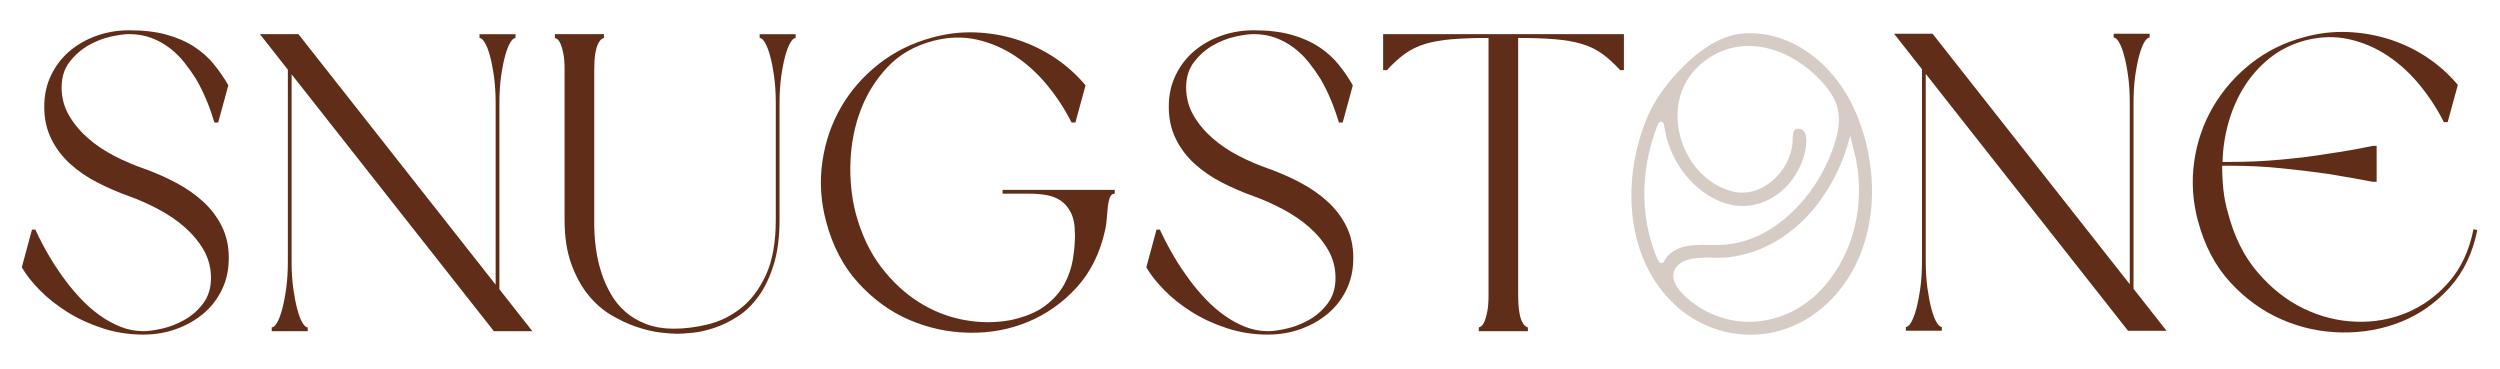 <svg viewBox="0 0 619.15 91.39" version="1.1" xmlns="http://www.w3.org/2000/svg" id="Layer_1">
  
  <defs>
    <style>
      .st0 {
        fill: #602e18;
      }

      .st1 {
        opacity: .25;
      }
    </style>
  </defs>
  <g>
    <path d="M35.58,82.87c-3.56,0-6.95-.52-10.17-1.57-3.22-1.05-6.13-2.39-8.75-4.04-2.62-1.64-4.89-3.44-6.81-5.4-1.92-1.95-3.41-3.84-4.45-5.66l2.52-9.33h.84c2.16,4.68,4.65,8.87,7.44,12.58,1.19,1.61,2.5,3.16,3.93,4.66,1.43,1.5,2.95,2.83,4.56,3.98,1.61,1.15,3.32,2.1,5.14,2.83,1.82.73,3.74,1.1,5.76,1.1,1.12,0,2.62-.21,4.51-.63s3.74-1.13,5.55-2.15c1.82-1.01,3.37-2.37,4.66-4.09,1.29-1.71,1.94-3.83,1.94-6.34s-.61-4.82-1.83-6.92c-1.22-2.1-2.8-3.98-4.72-5.66-1.92-1.68-4.1-3.16-6.55-4.45-2.45-1.29-4.86-2.36-7.23-3.2-2.72-.98-5.34-2.11-7.86-3.41-2.52-1.29-4.75-2.83-6.71-4.61-1.96-1.78-3.51-3.84-4.66-6.18-1.15-2.34-1.73-4.98-1.73-7.91s.56-5.47,1.68-7.81c1.12-2.34,2.64-4.33,4.56-5.97,1.92-1.64,4.16-2.92,6.71-3.83,2.55-.91,5.26-1.36,8.12-1.36,3.56,0,6.66.37,9.28,1.1s4.89,1.73,6.81,2.99c1.92,1.26,3.54,2.71,4.87,4.35,1.33,1.64,2.52,3.37,3.56,5.19l-2.52,9.22h-.94c-1.19-4.05-2.72-7.68-4.61-10.9-.84-1.33-1.78-2.65-2.83-3.98-1.05-1.33-2.25-2.52-3.62-3.56-1.36-1.05-2.88-1.89-4.56-2.52-1.68-.63-3.49-.94-5.45-.94-1.19,0-2.72.21-4.61.63-1.89.42-3.72,1.14-5.5,2.15-1.78,1.01-3.34,2.38-4.66,4.09-1.33,1.71-1.99,3.82-1.99,6.34s.61,4.82,1.83,6.92c1.22,2.1,2.79,3.98,4.72,5.66,1.92,1.68,4.1,3.14,6.55,4.4,2.44,1.26,4.89,2.3,7.34,3.14,2.72.98,5.34,2.13,7.86,3.46,2.52,1.33,4.75,2.88,6.71,4.66,1.96,1.78,3.51,3.83,4.66,6.13,1.15,2.31,1.73,4.93,1.73,7.86s-.56,5.47-1.68,7.81c-1.12,2.34-2.66,4.33-4.61,5.97-1.96,1.64-4.21,2.92-6.76,3.83-2.55.91-5.22,1.36-8.02,1.36Z" class="st0"></path>
    <path d="M123.69,71.65l8.17,10.38h-9.54l-50.1-63.62v46.43c0,2.45.14,4.66.42,6.65.28,1.99.61,3.7,1,5.14.38,1.43.8,2.53,1.26,3.3.45.77.89,1.15,1.31,1.15v.94h-8.91v-.94c.42,0,.86-.38,1.31-1.15.45-.77.87-1.87,1.26-3.3.38-1.43.72-3.14,1-5.14.28-1.99.42-4.21.42-6.65V17.26l-6.92-8.8h9.54l48.84,62.04V25.54c0-2.44-.14-4.66-.42-6.65-.28-1.99-.61-3.68-1-5.08-.38-1.4-.8-2.48-1.26-3.25-.46-.77-.89-1.15-1.31-1.15v-.94h8.91v.94c-.42,0-.86.39-1.31,1.15-.46.77-.87,1.85-1.26,3.25-.38,1.4-.72,3.09-1,5.08-.28,1.99-.42,4.21-.42,6.65v46.11Z" class="st0"></path>
    <path d="M139.83,17.47c0-1.74-.1-3.14-.31-4.19s-.44-1.85-.68-2.41c-.25-.56-.51-.94-.79-1.15-.28-.21-.49-.32-.63-.32v-.94h12.16v.94c-.14,0-.35.11-.63.32-.28.21-.56.59-.84,1.15-.28.56-.51,1.36-.68,2.41-.18,1.05-.26,2.45-.26,4.19v36.89c-.07,5.1.56,9.61,1.89,13.52.56,1.68,1.31,3.34,2.25,4.98.94,1.64,2.13,3.09,3.56,4.35,1.43,1.26,3.14,2.27,5.14,3.04,1.99.77,4.31,1.15,6.97,1.15s5.34-.35,8.28-1.05,5.66-2.03,8.17-3.98c2.52-1.95,4.59-4.7,6.24-8.23,1.64-3.53,2.46-8.12,2.46-13.78v-28.82c0-2.44-.14-4.66-.42-6.65-.28-1.99-.61-3.68-1-5.08-.38-1.4-.8-2.48-1.26-3.25-.46-.77-.89-1.15-1.31-1.15v-.94h8.91v.94c-.42,0-.86.39-1.31,1.15-.46.77-.87,1.85-1.26,3.25-.38,1.4-.72,3.09-1,5.08-.28,1.99-.42,4.21-.42,6.65v28.82c0,4.4-.49,8.16-1.47,11.27-.98,3.11-2.24,5.71-3.77,7.81-1.54,2.1-3.27,3.76-5.19,4.98-1.92,1.22-3.82,2.15-5.71,2.78s-3.65,1.03-5.29,1.2c-1.64.17-2.95.26-3.93.26s-2.36-.1-4.14-.31-3.72-.66-5.82-1.36c-2.1-.7-4.21-1.68-6.34-2.94-2.13-1.26-4.04-2.93-5.74-5.03-1.69-2.1-3.09-4.66-4.19-7.7-1.1-3.04-1.65-6.69-1.65-10.95V17.47Z" class="st0"></path>
    <path d="M266.22,58.03c0-2.31-.35-4.12-1.05-5.45-.7-1.33-1.57-2.32-2.62-2.99-1.05-.66-2.24-1.1-3.56-1.31-1.33-.21-2.66-.31-3.98-.31h-6.71v-.94h27.77v.94c-.56,0-.96.31-1.2.94-.25.63-.42,1.41-.52,2.36s-.19,1.94-.26,2.99c-.07,1.05-.21,1.99-.42,2.83-1.26,5.66-3.62,10.38-7.07,14.15-3.46,3.77-7.48,6.6-12.05,8.49-4.58,1.89-9.45,2.78-14.62,2.67-5.17-.1-10.1-1.17-14.78-3.2-4.68-2.02-8.87-5.06-12.58-9.12-3.7-4.05-6.36-9.12-7.97-15.2-1.33-4.96-1.64-9.89-.94-14.78.7-4.89,2.24-9.4,4.61-13.52,2.37-4.12,5.5-7.7,9.38-10.74,3.88-3.04,8.3-5.22,13.26-6.55,3.56-.98,7.13-1.4,10.69-1.26,3.56.14,6.99.73,10.27,1.78,3.28,1.05,6.38,2.53,9.28,4.45,2.9,1.92,5.47,4.21,7.7,6.87l-2.52,9.22h-.94c-1.61-3.21-3.6-6.27-5.97-9.17-2.38-2.9-5.03-5.33-7.97-7.28-2.93-1.95-6.11-3.32-9.54-4.09-3.42-.77-7.02-.66-10.79.31-4.54,1.19-8.28,3.32-11.21,6.39-2.93,3.07-5.17,6.62-6.71,10.64-1.54,4.02-2.39,8.3-2.57,12.84-.18,4.54.26,8.84,1.31,12.89,1.4,5.17,3.48,9.57,6.24,13.2,2.76,3.63,5.89,6.55,9.38,8.75,3.49,2.2,7.21,3.67,11.16,4.4,3.95.74,7.81.75,11.58.05,3.56-.77,6.39-1.94,8.49-3.51s3.68-3.35,4.77-5.34c1.08-1.99,1.8-4.07,2.15-6.24.35-2.17.52-4.23.52-6.18Z" class="st0"></path>
    <path d="M314.08,82.87c-3.56,0-6.95-.52-10.17-1.57s-6.13-2.39-8.75-4.04c-2.62-1.64-4.89-3.44-6.81-5.4-1.92-1.95-3.41-3.84-4.45-5.66l2.52-9.33h.84c2.16,4.68,4.65,8.87,7.44,12.58,1.19,1.61,2.5,3.16,3.93,4.66s2.95,2.83,4.56,3.98,3.32,2.1,5.14,2.83c1.82.73,3.74,1.1,5.76,1.1,1.12,0,2.62-.21,4.51-.63s3.74-1.13,5.55-2.15c1.82-1.01,3.37-2.37,4.66-4.09,1.29-1.71,1.94-3.83,1.94-6.34s-.61-4.82-1.83-6.92c-1.22-2.1-2.8-3.98-4.72-5.66-1.92-1.68-4.11-3.16-6.55-4.45-2.45-1.29-4.86-2.36-7.23-3.2-2.73-.98-5.34-2.11-7.86-3.41-2.51-1.29-4.75-2.83-6.71-4.61-1.96-1.78-3.51-3.84-4.66-6.18-1.15-2.34-1.73-4.98-1.73-7.91s.56-5.47,1.68-7.81c1.12-2.34,2.64-4.33,4.56-5.97,1.92-1.64,4.16-2.92,6.71-3.83,2.55-.91,5.26-1.36,8.12-1.36,3.56,0,6.65.37,9.27,1.1,2.62.73,4.89,1.73,6.81,2.99,1.92,1.26,3.54,2.71,4.87,4.35s2.52,3.37,3.56,5.19l-2.51,9.22h-.94c-1.19-4.05-2.72-7.68-4.61-10.9-.84-1.33-1.78-2.65-2.83-3.98s-2.25-2.52-3.62-3.56c-1.36-1.05-2.88-1.89-4.56-2.52-1.68-.63-3.5-.94-5.45-.94-1.19,0-2.73.21-4.61.63-1.89.42-3.72,1.14-5.5,2.15-1.78,1.01-3.34,2.38-4.66,4.09-1.33,1.71-1.99,3.82-1.99,6.34s.61,4.82,1.83,6.92c1.22,2.1,2.79,3.98,4.72,5.66,1.92,1.68,4.1,3.14,6.55,4.4,2.44,1.26,4.89,2.3,7.34,3.14,2.73.98,5.34,2.13,7.86,3.46,2.51,1.33,4.75,2.88,6.71,4.66,1.95,1.78,3.51,3.83,4.66,6.13,1.15,2.31,1.73,4.93,1.73,7.86s-.56,5.47-1.68,7.81c-1.12,2.34-2.66,4.33-4.61,5.97-1.96,1.64-4.21,2.92-6.76,3.83-2.55.91-5.22,1.36-8.02,1.36Z" class="st0"></path>
    <path d="M402.19,17.37h-.94c-1.54-1.68-3.04-3.04-4.51-4.09-1.47-1.05-3.14-1.85-5.03-2.41-1.89-.56-4.09-.94-6.6-1.15-2.51-.21-5.55-.32-9.12-.32v63.62c0,1.68.09,3.06.26,4.14.17,1.08.4,1.9.68,2.46.28.56.56.94.84,1.15.28.21.49.31.63.31v.94h-12.16v-.94c.14,0,.35-.1.63-.31.28-.21.54-.59.79-1.15.24-.56.47-1.38.68-2.46.21-1.08.31-2.46.31-4.14V9.4c-3.56,0-6.6.11-9.12.32-2.52.21-4.7.59-6.55,1.15-1.85.56-3.51,1.36-4.98,2.41-1.47,1.05-2.97,2.41-4.51,4.09h-.94v-8.91h59.63v8.91Z" class="st0"></path>
    <path d="M528.4,71.54l8.17,10.38h-9.54l-50.1-63.62v46.43c0,2.45.14,4.66.42,6.65.28,1.99.61,3.7,1,5.14.38,1.43.8,2.53,1.26,3.3.45.77.89,1.15,1.31,1.15v.94h-8.91v-.94c.42,0,.85-.38,1.31-1.15.45-.77.87-1.87,1.26-3.3.38-1.43.72-3.14,1-5.14.28-1.99.42-4.21.42-6.65V17.15l-6.92-8.8h9.54l48.84,62.04V25.42c0-2.44-.14-4.66-.42-6.65-.28-1.99-.61-3.68-1-5.08-.38-1.4-.8-2.48-1.26-3.25-.46-.77-.89-1.15-1.31-1.15v-.94h8.91v.94c-.42,0-.86.39-1.31,1.15-.46.77-.87,1.85-1.26,3.25-.38,1.4-.72,3.09-1,5.08-.28,1.99-.42,4.21-.42,6.65v46.11Z" class="st0"></path>
    <path d="M544.36,54.78c-1.33-4.96-1.64-9.89-.94-14.78.7-4.89,2.25-9.4,4.66-13.52,2.41-4.12,5.54-7.7,9.38-10.74,3.84-3.04,8.24-5.22,13.21-6.55,3.56-.98,7.13-1.4,10.69-1.26,3.56.14,7,.73,10.32,1.78,3.32,1.05,6.43,2.53,9.33,4.45,2.9,1.92,5.47,4.21,7.7,6.87l-2.52,9.22h-.94c-1.61-3.21-3.6-6.27-5.97-9.17s-5.03-5.33-7.96-7.28c-2.94-1.95-6.13-3.32-9.59-4.09-3.46-.77-7.08-.66-10.85.31-3.35.91-6.29,2.38-8.8,4.4-2.51,2.03-4.61,4.39-6.29,7.08s-2.97,5.64-3.88,8.85c-.91,3.22-1.4,6.46-1.47,9.75h2.1c4.19,0,8.37-.19,12.53-.58,4.16-.38,7.91-.85,11.27-1.41,3.91-.56,7.68-1.22,11.32-1.99h.94v8.91h-.94c-3.63-.7-7.41-1.36-11.32-1.99-3.35-.49-7.11-.94-11.27-1.36-4.16-.42-8.33-.63-12.53-.63h-2.2c0,2.03.1,4.02.31,5.97.21,1.96.59,3.88,1.15,5.77,1.54,5.87,3.98,10.76,7.34,14.67,3.35,3.91,7.11,6.88,11.27,8.91,4.16,2.03,8.49,3.13,12.99,3.3s8.75-.58,12.73-2.25c3.98-1.68,7.46-4.23,10.43-7.65,2.97-3.42,4.98-7.76,6.03-13l.94.21c-1.12,5.66-3.39,10.39-6.81,14.2-3.42,3.81-7.42,6.64-12,8.49-4.58,1.85-9.47,2.74-14.67,2.67-5.2-.07-10.18-1.13-14.93-3.2-4.75-2.06-9-5.12-12.73-9.17-3.74-4.05-6.41-9.12-8.02-15.2Z" class="st0"></path>
  </g>
  <g class="st1">
    <path d="M432.11,8.26c12.15-.64,22.31,8.15,27.09,18.67,7.25,15.96,6.19,37.19-7.75,49.19-12.31,10.59-30,8.45-39.91-4.16-9.45-12.02-9.28-29.84-3.36-43.41,1.68-3.85,4.2-7.23,7.01-10.32,4.28-4.7,10.28-9.62,16.92-9.97ZM411.96,65.01c2.97-5.84,10.39-3.94,15.7-4.47,13.09-1.3,23.47-13.8,26.94-25.78,1.73-5.99.83-9.8-3.28-14.37-7.96-8.86-21.01-12.93-30.66-4-10.07,9.32-4.54,27.52,8.21,30.97,7.39,2,14.56-4.96,15.07-12.07.06-.86-.15-3.23,1.04-3.39,3.23-.44,2.39,4.53,1.9,6.34-2.54,9.36-11.98,15.69-21.44,11.4-6.66-3.02-11.26-9.35-12.9-16.39-.19-.8-.27-1.68-.46-2.45-.17-.66-.79-.92-1.27-.39-.19.21-.65,1.54-.78,1.9-3.55,9.73-3.85,20.69-.14,30.42.2.52.75,1.96,1.14,2.28.28.22.63.24.91,0ZM458.27,33.79c-.11-.01-.07,0-.1.06-.25.69-.41,1.52-.63,2.23-3.72,12.14-12.61,23.5-25.31,26.85-1.61.42-3.55.81-5.22.88-3.48.16-9.79-.79-12.01,2.54-2.21,3.32,2.23,7.21,4.67,8.95,10.46,7.47,23.93,5.05,32.15-4.43,7.47-8.61,10.02-20.32,7.82-31.47-.37-1.88-1-3.74-1.37-5.63Z" class="st0"></path>
  </g>
</svg>